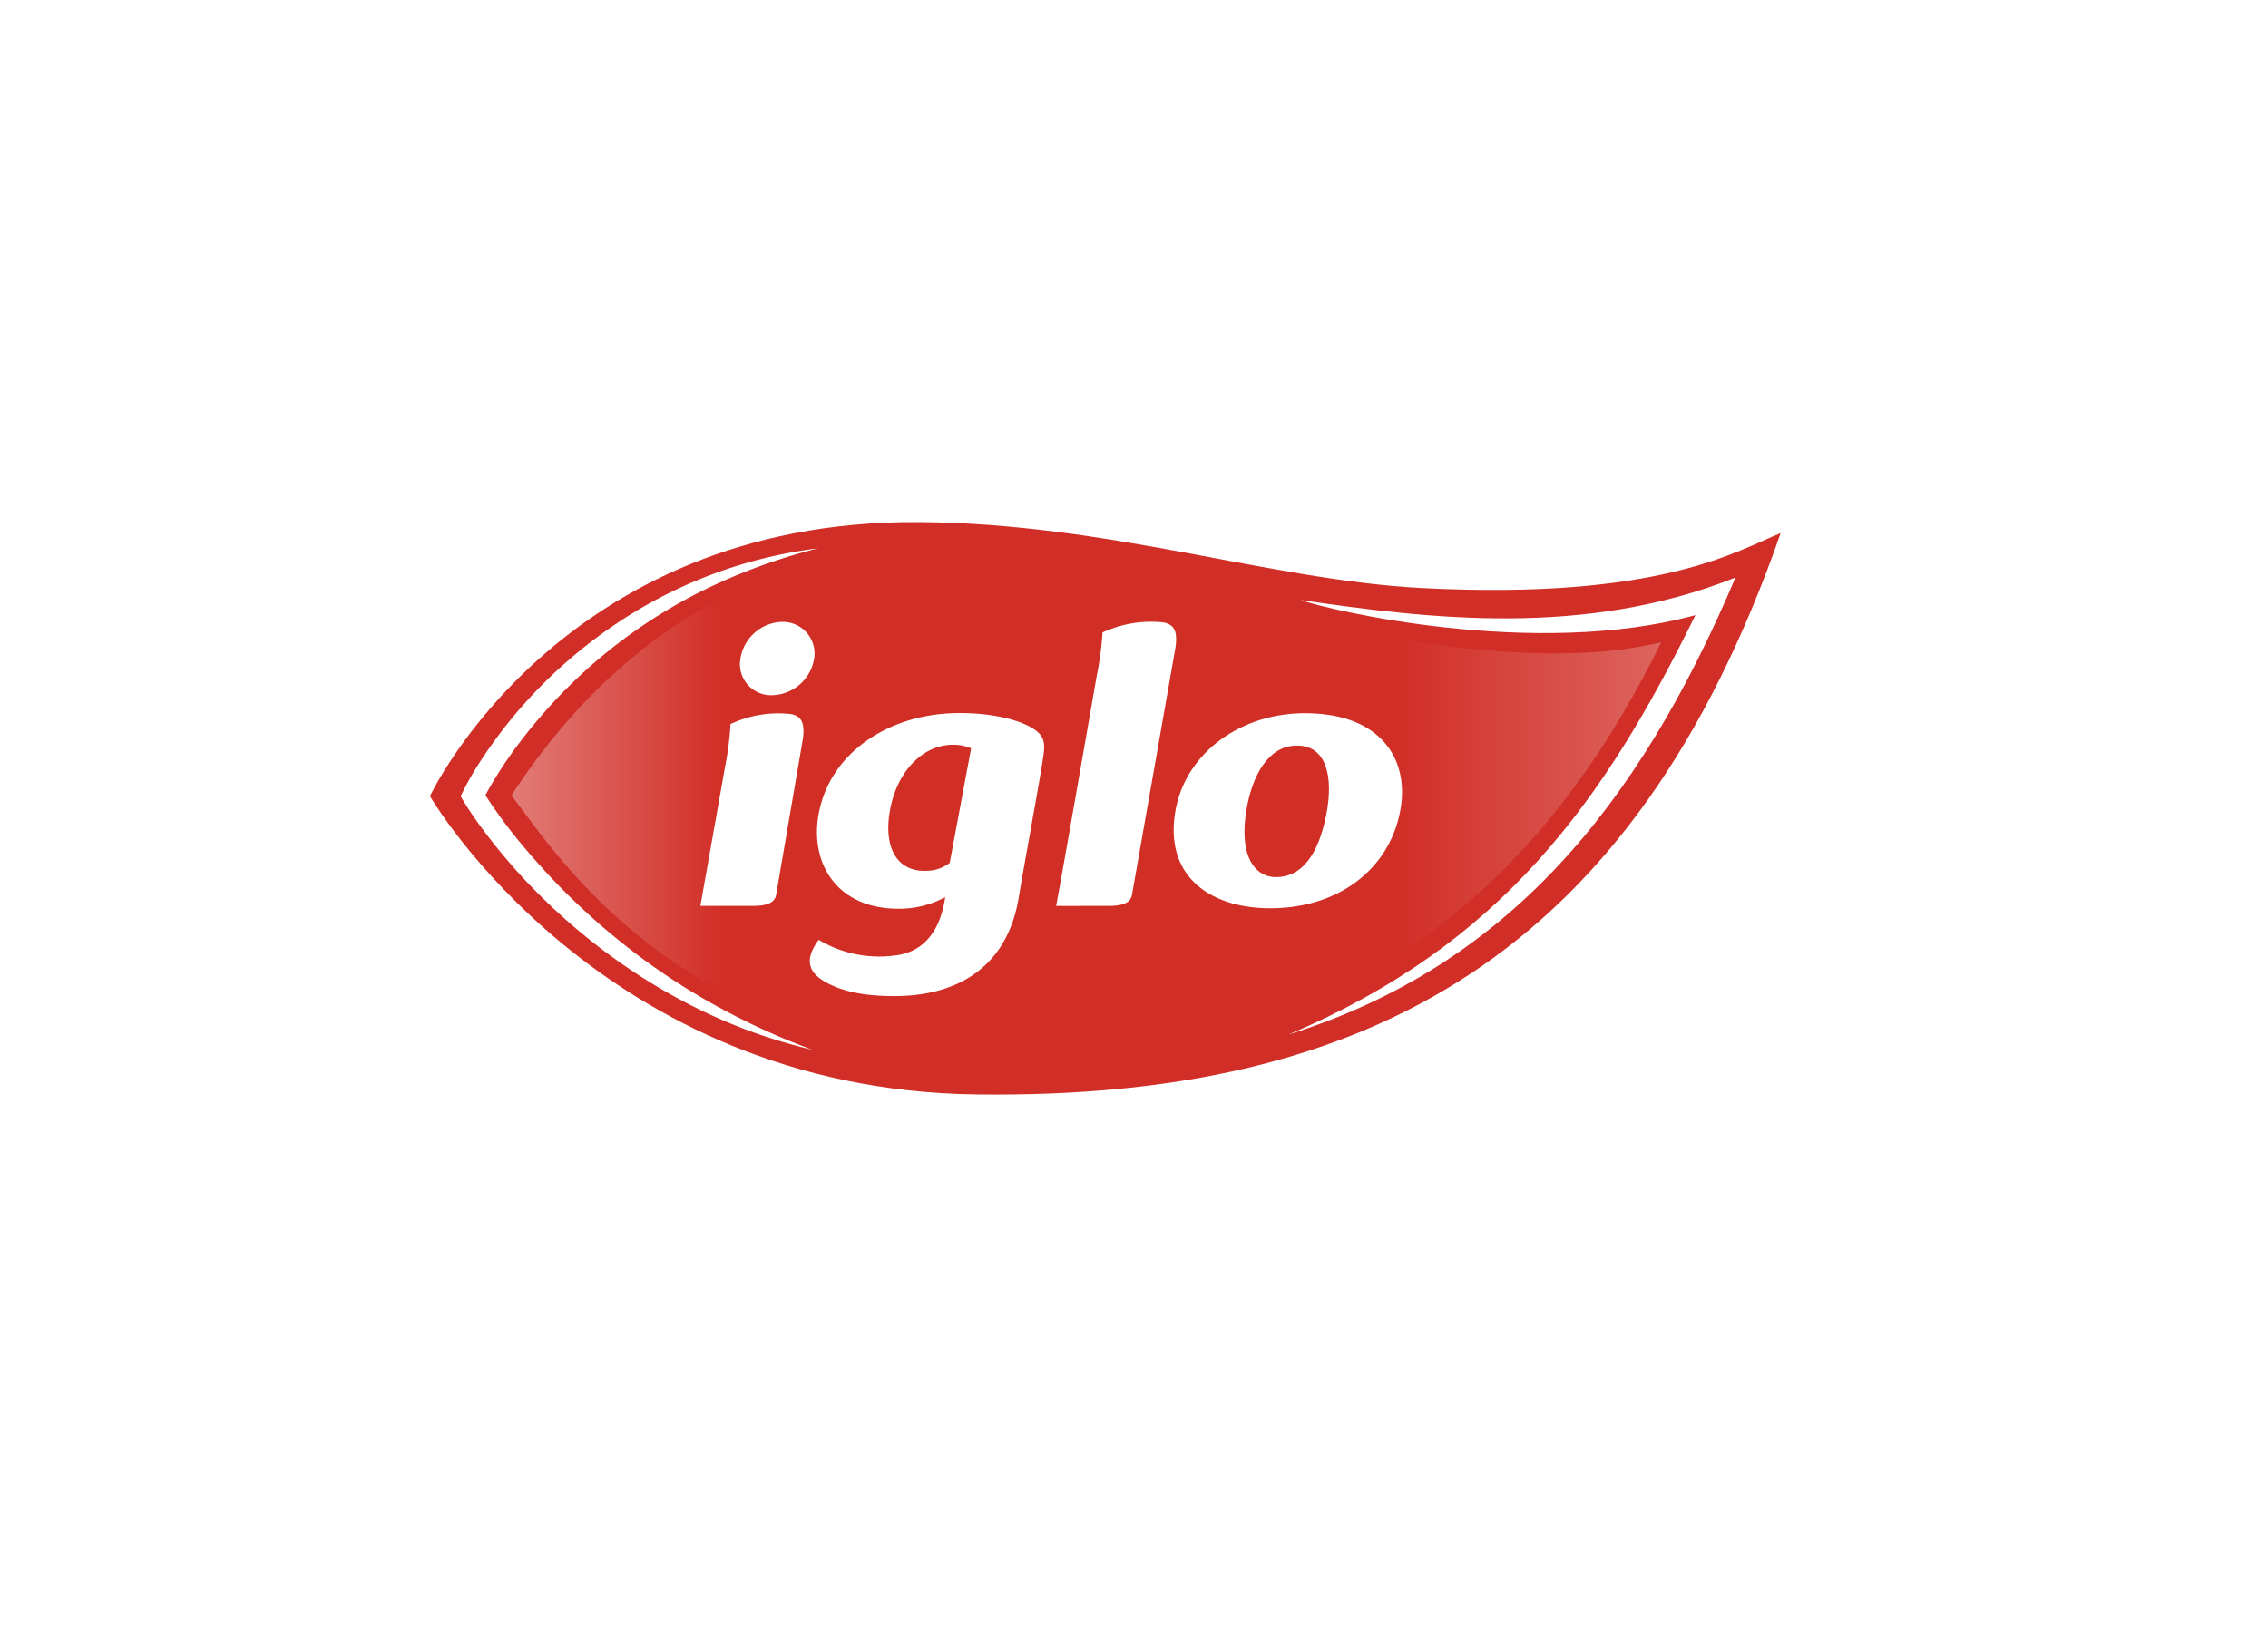 <svg xmlns="http://www.w3.org/2000/svg" xmlns:xlink="http://www.w3.org/1999/xlink" viewBox="0 0 373.944 272.289"><defs><style>.cls-1{fill:#fff;}.cls-2{fill:#d02e26;}.cls-3{fill:url(#linear-gradient);}</style><linearGradient id="linear-gradient" x1="1550.195" y1="-1685.016" x2="1739.77" y2="-1685.016" gradientTransform="translate(-1465.883 1817.448)" gradientUnits="userSpaceOnUse"><stop offset="0" stop-color="#e27b76"/><stop offset="0.184" stop-color="#d12e26"/><stop offset="0.767" stop-color="#d12e26"/><stop offset="1" stop-color="#dd645e"/></linearGradient></defs><g id="Laag_2" data-name="Laag 2"><g id="Laag_1-2" data-name="Laag 1"><rect class="cls-1" width="373.944" height="272.289"/><path class="cls-2" d="M151.434,86.083c-59.193-.362-80.547,45.192-80.547,45.192s28.085,48.4,90.071,49.184c64.739.819,108.387-23.046,132.633-92.556-7.064,2.818-19.792,11.075-59.089,9.059C209.454,95.671,182.875,86.271,151.434,86.083Z"/><path class="cls-3" d="M158.117,90.452c-42.344-1.984-65.119,27.372-73.8,40.711,7.446,9.543,27.99,43.018,81.618,43.342,63.665.387,92.523-37.21,107.957-68.594-2.839.53-17.561,4.914-51.56-2.164C200.662,99.225,184.669,91.7,158.117,90.452Z"/><path class="cls-1" d="M84.147,124.513a84.326,84.326,0,0,1,5.494-6.942,85.211,85.211,0,0,1,28.294-21.18A95.766,95.766,0,0,1,134.9,90.409a76.394,76.394,0,0,0-33.893,12.839,80.269,80.269,0,0,0-13.9,12.057,78.062,78.062,0,0,0-5.82,7.177q-1.361,1.88-2.6,3.848a47.14,47.14,0,0,0-2.324,4.12l-.42.844.491.812c.837,1.387,1.678,2.6,2.574,3.844.89,1.23,1.815,2.435,2.762,3.616,1.905,2.358,3.891,4.641,6,6.795a101.286,101.286,0,0,0,13.687,11.8,95.32,95.32,0,0,0,15.547,9.094,87.772,87.772,0,0,0,16.924,5.837,115.2,115.2,0,0,1-16.129-7.4,109.572,109.572,0,0,1-14.667-9.76,113.021,113.021,0,0,1-12.9-11.9c-1.979-2.154-3.9-4.353-5.712-6.646-.9-1.144-1.778-2.314-2.62-3.5-.639-.9-1.282-1.847-1.861-2.765.508-.965,1.088-1.97,1.682-2.925C82.484,126.949,83.3,125.72,84.147,124.513Z"/><path class="cls-1" d="M214.416,98.929c4.614,1.656,38.7,9.72,65.117,2.5-15.135,30.829-31.868,54.222-67.035,69.142,35.817-11.235,57.538-37.29,73.647-75.352C261.229,105.173,235.445,102,214.416,98.929Z"/><path class="cls-1" d="M215.674,117.6h-.082c-10.892-.178-20.081,6.461-21.782,16.054C191.926,144.284,199.237,149.6,209,149.76c11.461.18,20.142-6.327,21.906-16.267C232.394,125.069,227.539,117.789,215.674,117.6Zm3.073,16.334c-1.006,5.435-3.231,10.555-8.189,10.691-3.86.1-6.4-3.789-4.97-11.522.965-5.223,3.481-10.041,8.041-10.159h.084C218.825,122.81,219.785,128.293,218.747,133.932Z"/><path class="cls-1" d="M129.02,102.54a5.226,5.226,0,0,1,5.213,6.074,7.2,7.2,0,0,1-6.929,6.013,5.119,5.119,0,0,1-5.224-6.013A7.156,7.156,0,0,1,129.02,102.54Z"/><path class="cls-1" d="M130.289,117.722a18.494,18.494,0,0,0-9.837,1.665,53.242,53.242,0,0,1-.945,7.263l-4.027,22.721h8.662c2.367,0,3.605-.555,3.82-1.8l4.327-25.217C132.852,119.12,132.121,118.038,130.289,117.722Z"/><path class="cls-1" d="M191.748,102.62a19.013,19.013,0,0,0-9.965,1.665,53.592,53.592,0,0,1-.976,7.264s-6.086,34.982-6.679,37.822c-.007.007,5.722,0,8.674,0,2.371,0,3.609-.555,3.833-1.8l7.091-40.31C194.3,104.022,193.582,102.935,191.748,102.62Z"/><path class="cls-1" d="M170.75,120.418c-2.186-1.622-7.087-2.975-13.3-2.835-11.279.254-20.985,6.853-22.557,17.163-1.2,7.825,3.231,15.091,13.218,15.091a15.966,15.966,0,0,0,7.734-1.905c-.792,5.435-3.389,8.735-7.538,9.5a19.449,19.449,0,0,1-13.322-2.464c-2.36,3.189-1.781,5.313,1.1,6.948,2.318,1.322,5.711,2.328,11.367,2.328,11.031,0,18.706-5.325,20.508-16.206.966-5.842,3.252-18.084,3.91-22.347C172.26,123.215,172.549,121.746,170.75,120.418Zm-14.161,21.859a6.264,6.264,0,0,1-3.64,1.3c-4.812.308-7.384-3.512-6.2-10.026,1.189-6.494,5.49-10.706,10.274-10.753a7.408,7.408,0,0,1,3.093.594Z"/></g></g></svg>